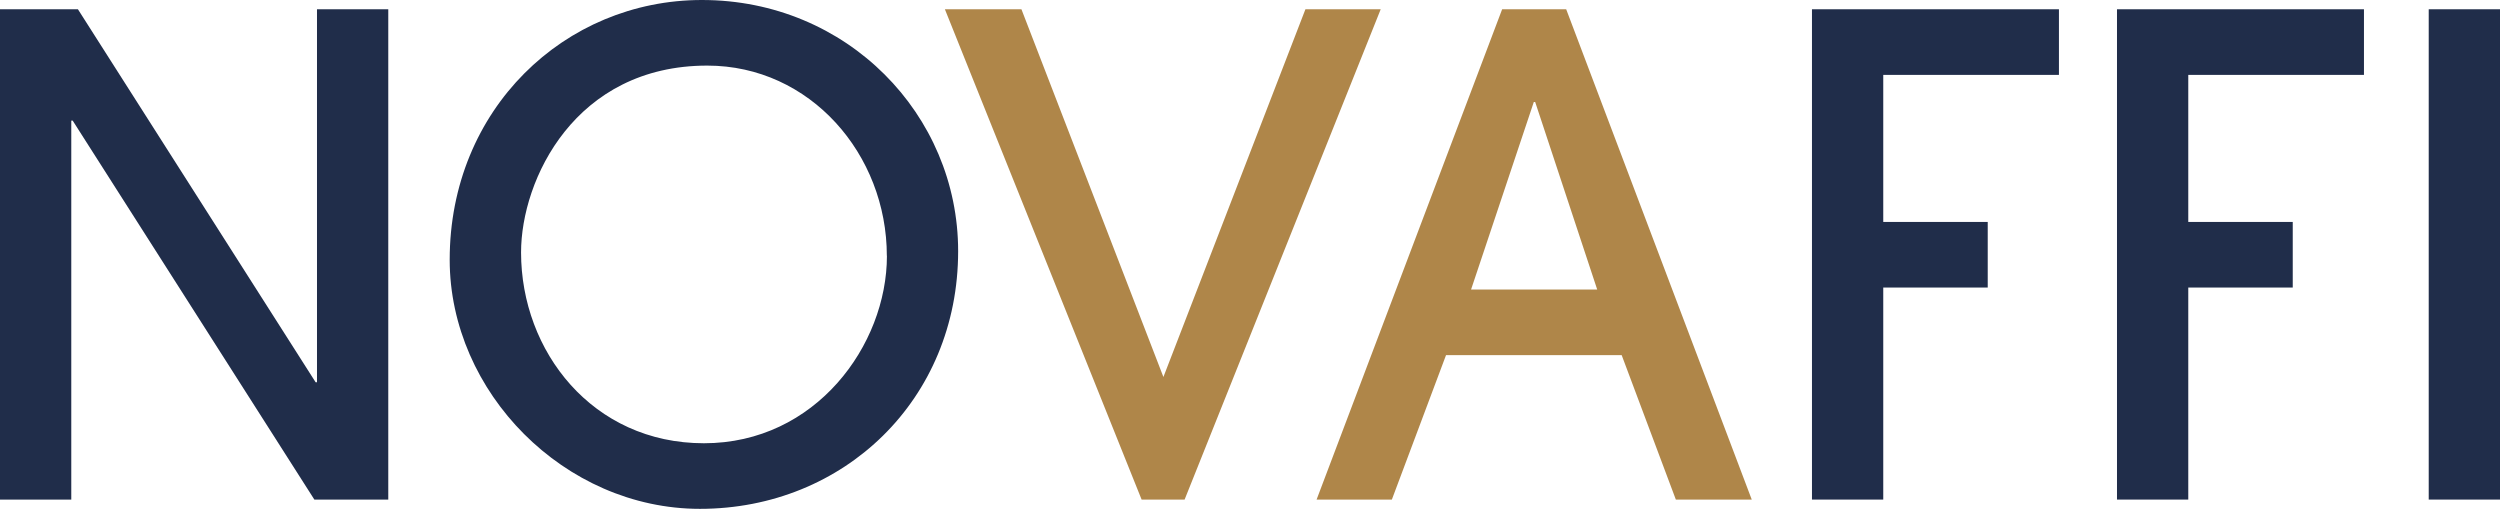 <svg xmlns="http://www.w3.org/2000/svg" width="113" height="23" viewBox="0 0 113 23" fill="none"><g clip-path="url(#clip0_298_10)"><path d="M14.209 22.581L3.284 5.45H3.222V22.581H0V0.419H3.522L14.267 17.279H14.328V0.419H17.55V22.581H14.209Z" fill="#202D4A"></path><path d="M31.637 23C25.516 23 20.326 17.731 20.326 11.739C20.326 4.94 25.52 0 31.727 0C38.294 0 43.308 5.182 43.308 11.352C43.308 18.06 38.143 23 31.637 23ZM40.085 11.562C40.085 6.98 36.625 2.965 31.968 2.965C25.999 2.965 23.552 8.115 23.552 11.41C23.552 15.872 26.774 20.035 31.82 20.035C36.867 20.035 40.089 15.601 40.089 11.562H40.085Z" fill="#202D4A"></path><path d="M51.601 22.581L42.709 0.419H46.169L52.586 17.04L59.005 0.419H62.408L53.544 22.581H51.605H51.601Z" fill="#AF8649"></path><path d="M75.748 22.581L73.3 16.053H65.36L62.912 22.581H59.51L67.897 0.419H70.792L79.179 22.581H75.748ZM69.39 4.611H69.328L66.492 13.088H72.194L69.39 4.611Z" fill="#AF8649"></path><path d="M81.901 22.581V0.419H93.064V3.385H85.123V10.032H89.845V12.997H85.123V22.581H81.901Z" fill="#202D4A"></path><path d="M95.688 22.581V0.419H106.851V3.385H98.91V10.032H103.632V12.997H98.91V22.581H95.688Z" fill="#202D4A"></path><path d="M109.778 22.581V0.419H113V22.581H109.778Z" fill="#202D4A"></path></g><defs><clipPath id="clip0_298_10"><rect width="113" height="23" fill="white"></rect></clipPath></defs></svg>